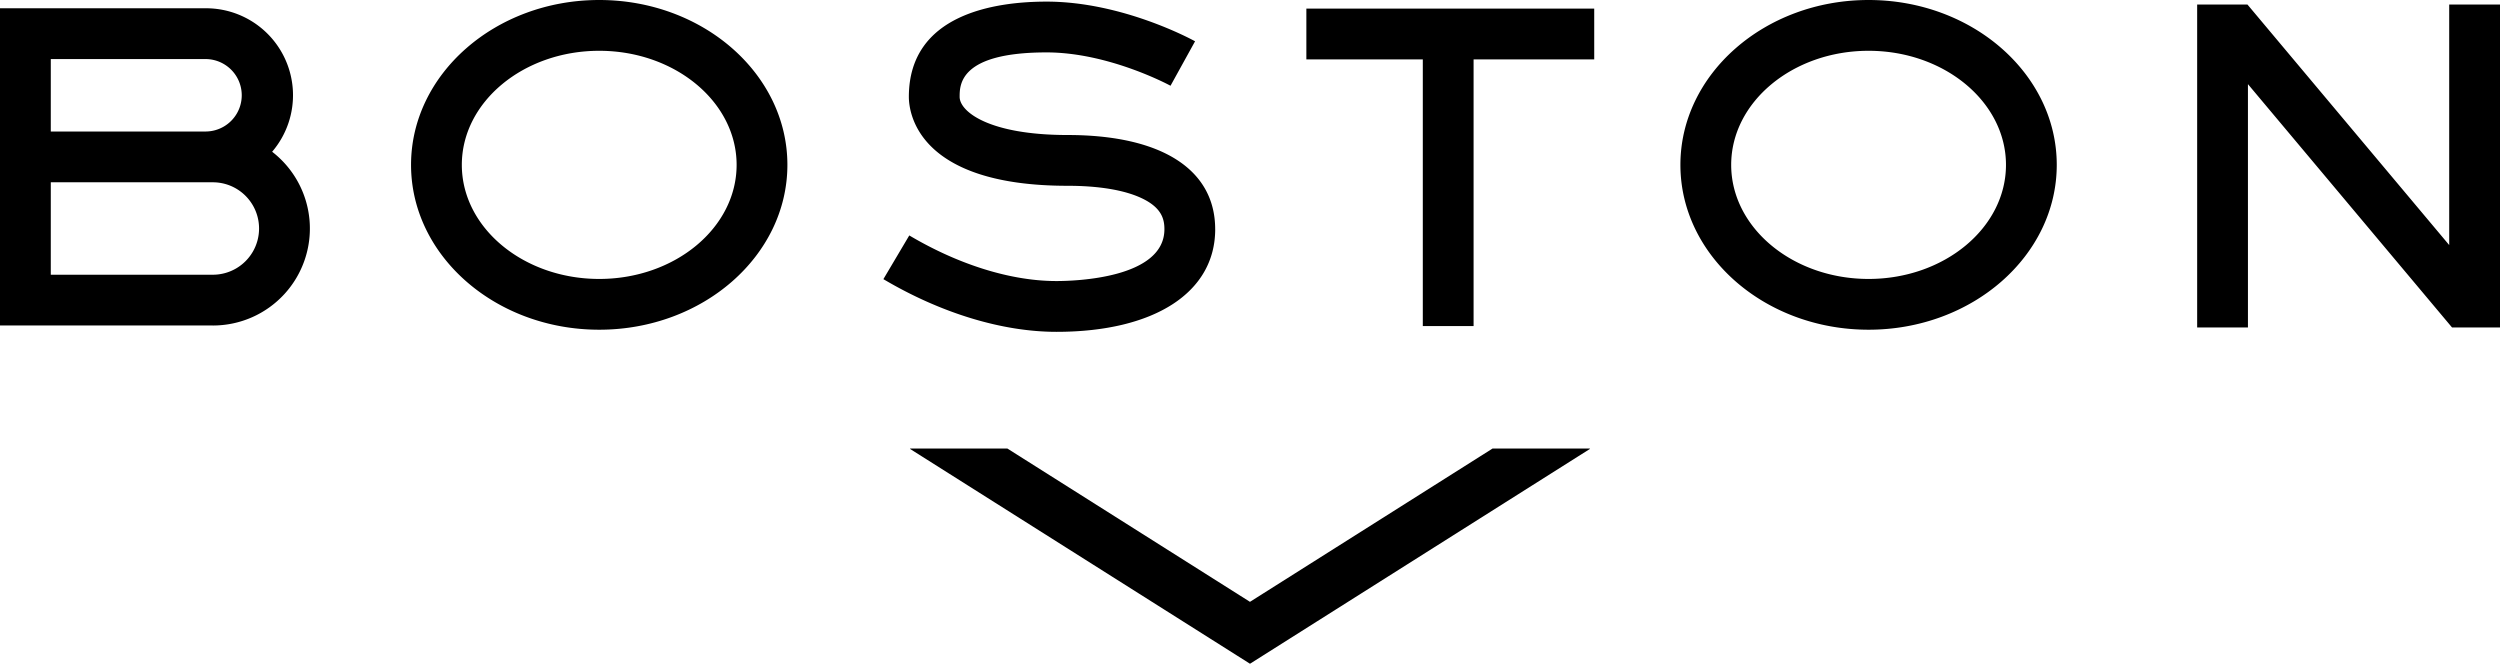 <svg viewBox="0 0 382.725 101.612" height="101.612" width="382.725" xmlns="http://www.w3.org/2000/svg">
  <path transform="translate(-82.709 -221.09)" d="M174.444,271.566c-15.886,0-28.808-11.321-28.808-25.238s12.922-25.238,28.808-25.238,28.807,11.32,28.807,25.238-12.922,25.238-28.807,25.238m0-42.7c-11.6,0-21.034,7.834-21.034,17.464s9.436,17.463,21.034,17.463,21.033-7.834,21.033-17.463-9.436-17.464-21.033-17.464m194.326,42.7c-15.884,0-28.808-11.321-28.808-25.238s12.923-25.238,28.808-25.238,28.807,11.32,28.807,25.238-12.921,25.238-28.807,25.238m0-42.7c-11.6,0-21.034,7.834-21.034,17.464s9.436,17.463,21.034,17.463,21.034-7.834,21.034-17.463-9.437-17.464-21.034-17.464M115.294,270.92H82.709V222.356h31.538a13.313,13.313,0,0,1,10.123,21.966,14.845,14.845,0,0,1-9.076,26.6m-24.81-7.775h24.81a7.075,7.075,0,1,0,0-14.15H90.484Zm0-21.925h23.763a5.545,5.545,0,0,0,0-11.089H90.484Zm178.257,14.958c0-9.165-8.234-14.421-22.587-14.421-12.048,0-16.534-3.582-16.534-5.841,0-1.861,0-6.806,13.306-6.806,9.571,0,18.883,5.055,18.977,5.106l3.758-6.807c-.448-.247-11.116-6.074-22.735-6.074-7.872,0-21.081,1.894-21.081,14.581,0,2.273,1.17,13.615,24.309,13.615,4.774,0,8.691.653,11.32,1.893,3.08,1.449,3.494,3.216,3.494,4.753,0,7.554-13.774,7.936-16.535,7.936-6.928,0-14.927-2.48-22.523-6.983l-3.965,6.691c8.78,5.2,18.187,8.067,26.488,8.067,14.994,0,24.309-6.02,24.309-15.711m58.024-33.769H282.7v7.775h17.826V271.01H308.3V230.185h18.469Zm138.668,48.816V221.783h-7.776v36.824l-30.886-36.823h-7.7v49.441h7.774V233.971l31.249,37.255ZM311.2,289.758l-37.133,23.467-37.135-23.467H222.06l-.035.055,52.046,32.89,52.045-32.89-.035-.055Z" id="logo_bostonwear"></path>
</svg>
